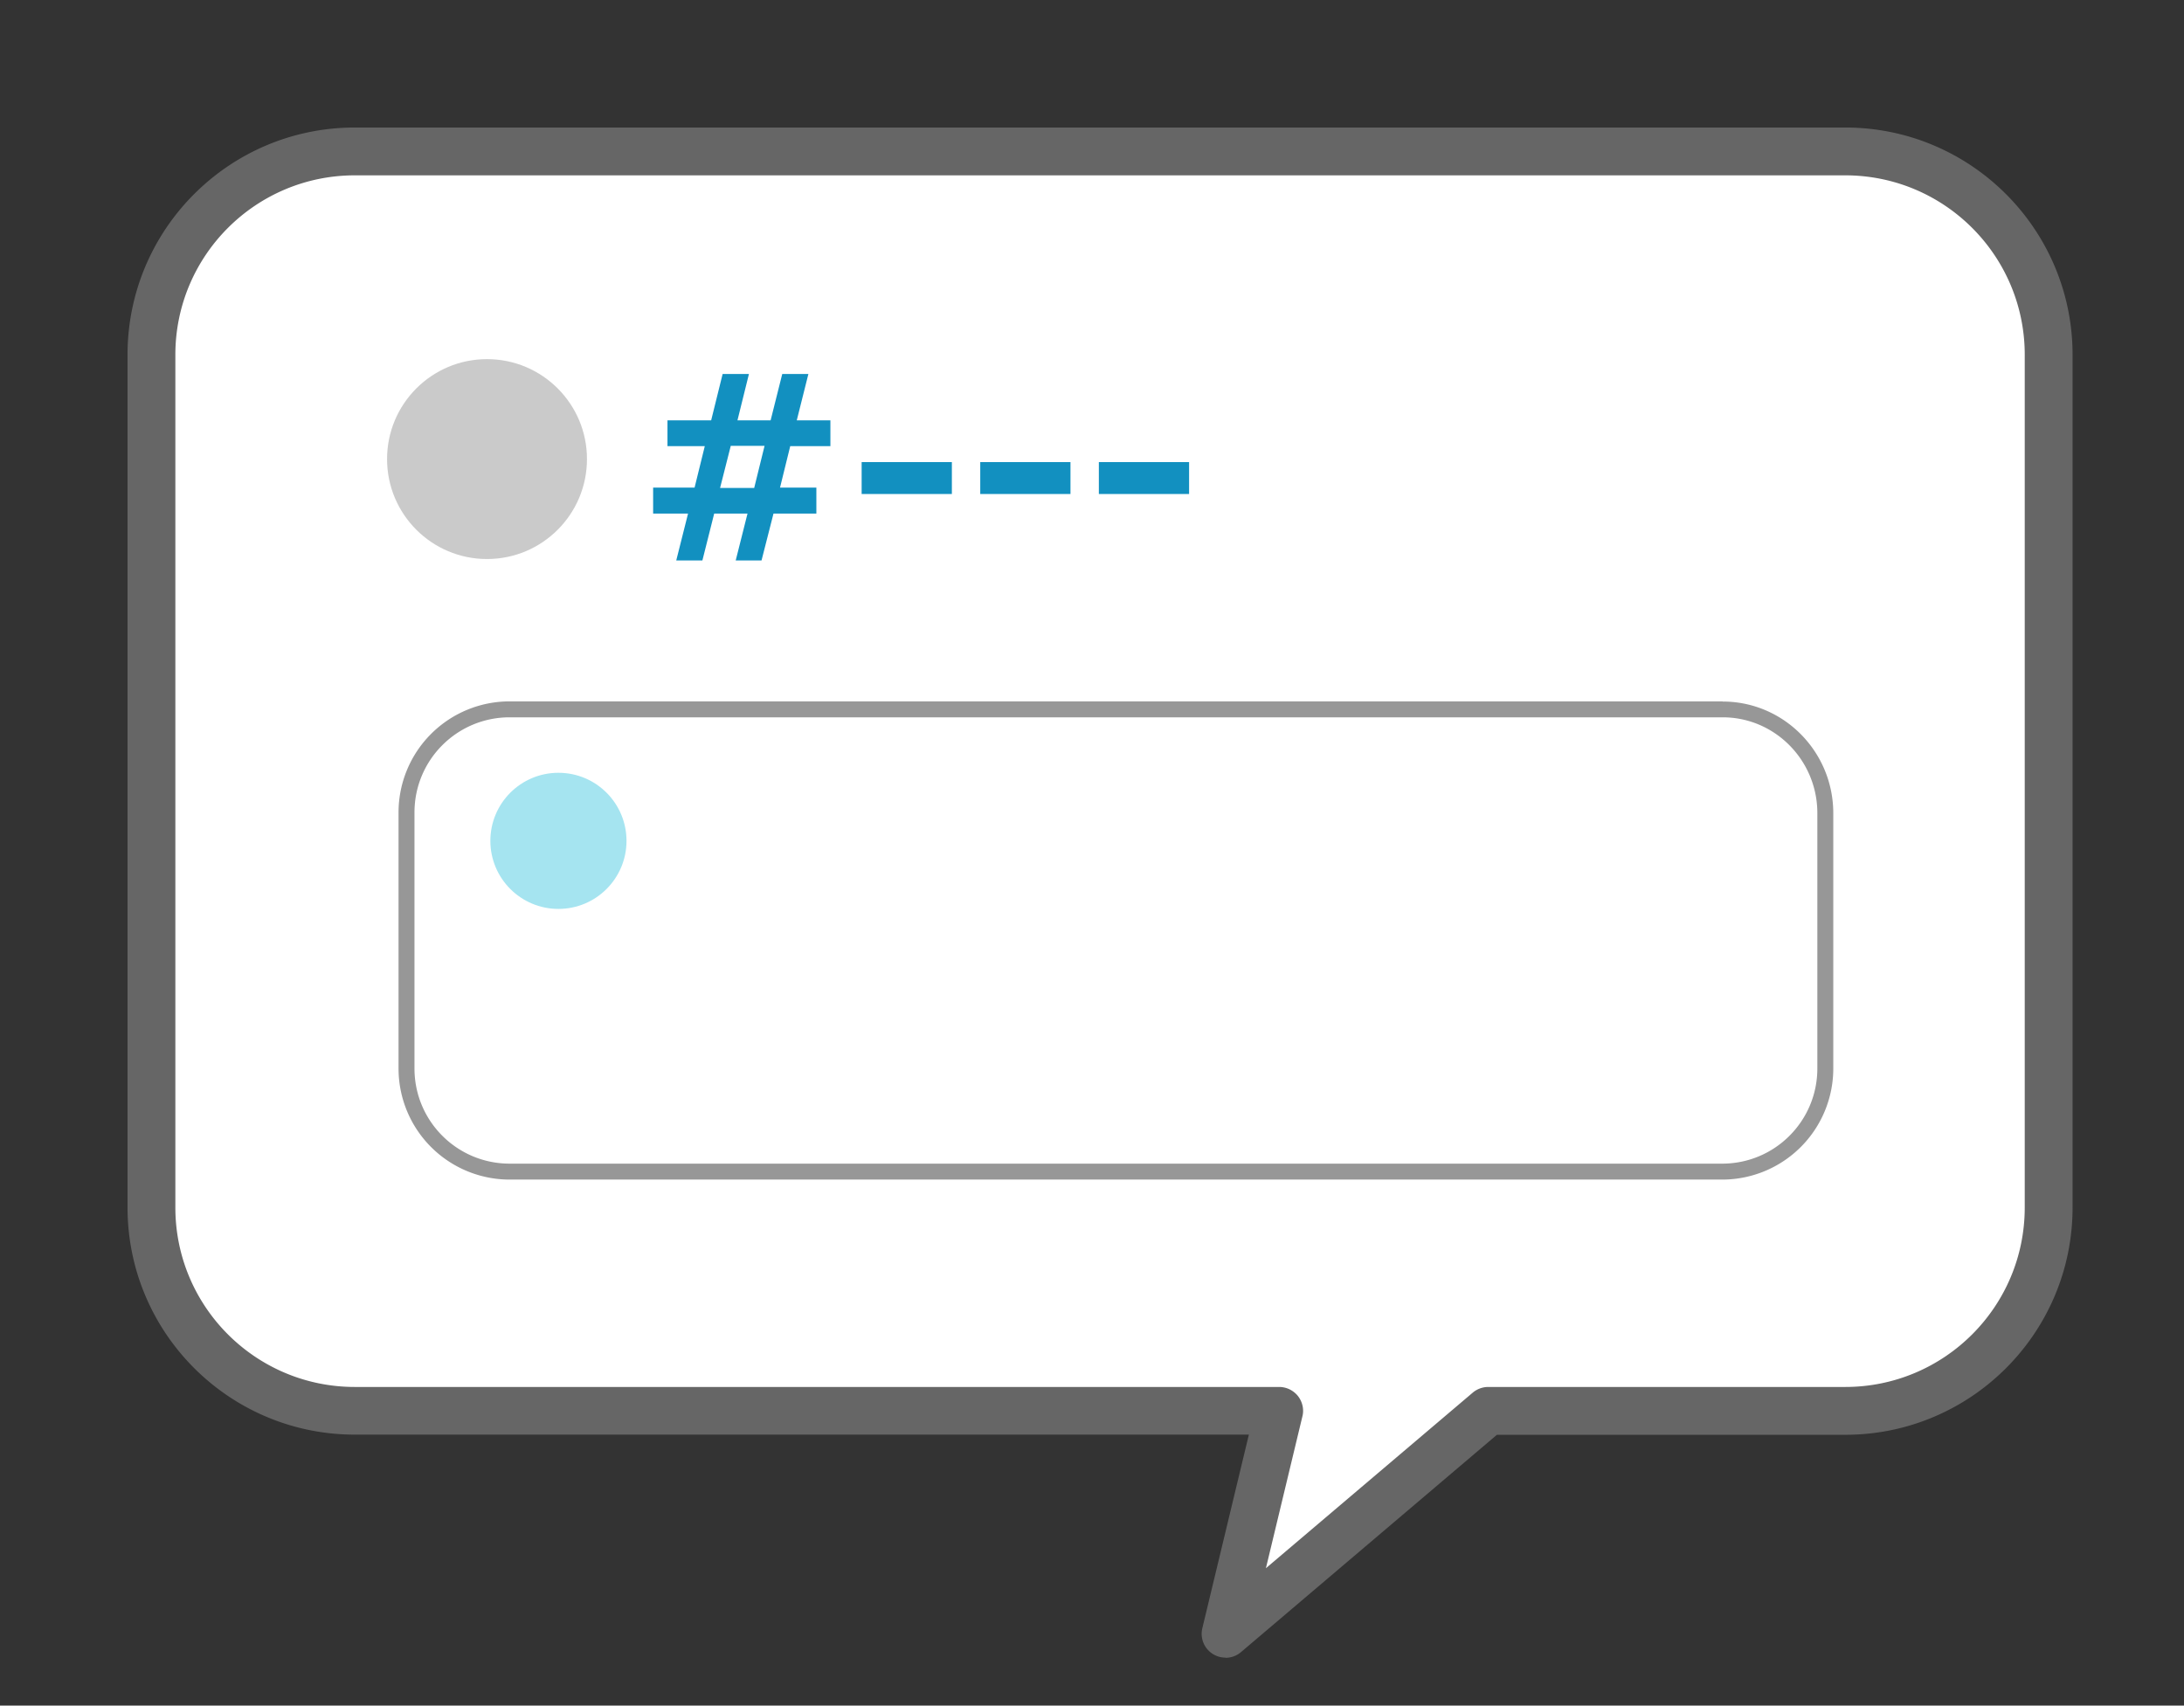 <svg xmlns="http://www.w3.org/2000/svg" id="a" viewBox="0 0 137 107"><rect x="0" y="0" width="137" height="107" fill="#333333" stroke="none"/><defs><style>.d{stroke-width:0;fill:#1290c0}</style></defs><path d="M116.24 9H22.76C15.72 9 10 14.71 10 21.76v53.49c0 7.04 5.71 12.76 12.76 12.76h57.98L77.38 102l16.47-13.99h22.4c7.04 0 12.76-5.71 12.76-12.76V21.76c0-7.04-5.71-12.76-12.76-12.76Z" style="fill:#fff;stroke-width:0"/><path d="M76.87 103.99a1.494 1.494 0 0 1-1.45-1.84L78.34 90H22.26C14.39 90 8 83.62 8 75.74V22.26C8 14.39 14.38 8 22.26 8h93.49c7.87 0 14.26 6.38 14.26 14.26v53.49c0 7.87-6.38 14.26-14.26 14.26H93.9l-16.05 13.63c-.28.24-.62.36-.97.36ZM11 22.26v53.49c0 6.22 5.04 11.26 11.26 11.26h57.98c.46 0 .89.21 1.18.57.28.36.39.83.28 1.27l-2.29 9.53 12.97-11.01c.27-.23.62-.36.97-.36h22.4c6.22 0 11.26-5.04 11.26-11.26V22.26c0-6.22-5.04-11.26-11.26-11.26H22.26C16.04 11 11 16.04 11 22.26Z" style="stroke-width:0;fill:#666"/><circle cx="30.55" cy="28.8" r="6.27" style="fill:#cacaca;stroke-width:0"/><circle cx="35.03" cy="52.75" r="4.27" style="fill:#a5e4f0;stroke-width:0"/><path d="M108.06 45c3.28 0 5.94 2.7 5.94 6.01v16.02c0 3.3-2.67 5.97-5.97 5.97H31.97c-3.3 0-5.97-2.67-5.97-5.97V50.97c0-3.3 2.67-5.97 5.97-5.97H108m.06-1H31.97A6.97 6.97 0 0 0 25 50.97v16.06A6.97 6.97 0 0 0 31.97 74h76.06a6.97 6.97 0 0 0 6.97-6.97V51.02c0-3.87-3.11-7.01-6.94-7.01Z" style="fill:#979797;stroke-width:0"/><path d="M52.09 27.99h-2.52l-.64 2.6h2.28v1.63h-2.69l-.75 2.94h-1.62l.74-2.94H44.8l-.74 2.94h-1.64l.74-2.94h-2.19v-1.63h2.6l.64-2.6h-2.34v-1.62h2.74l.72-2.91h1.65l-.72 2.91h2.08l.73-2.91h1.64l-.73 2.91h2.11v1.62Zm-4.13-.02h-2.12l-.67 2.64h2.14l.65-2.64ZM59.71 30.99h-5.66v-2h5.66v2ZM67.15 30.99h-5.66v-2h5.66v2ZM74.59 30.99h-5.66v-2h5.66v2Z" class="d"/></svg>